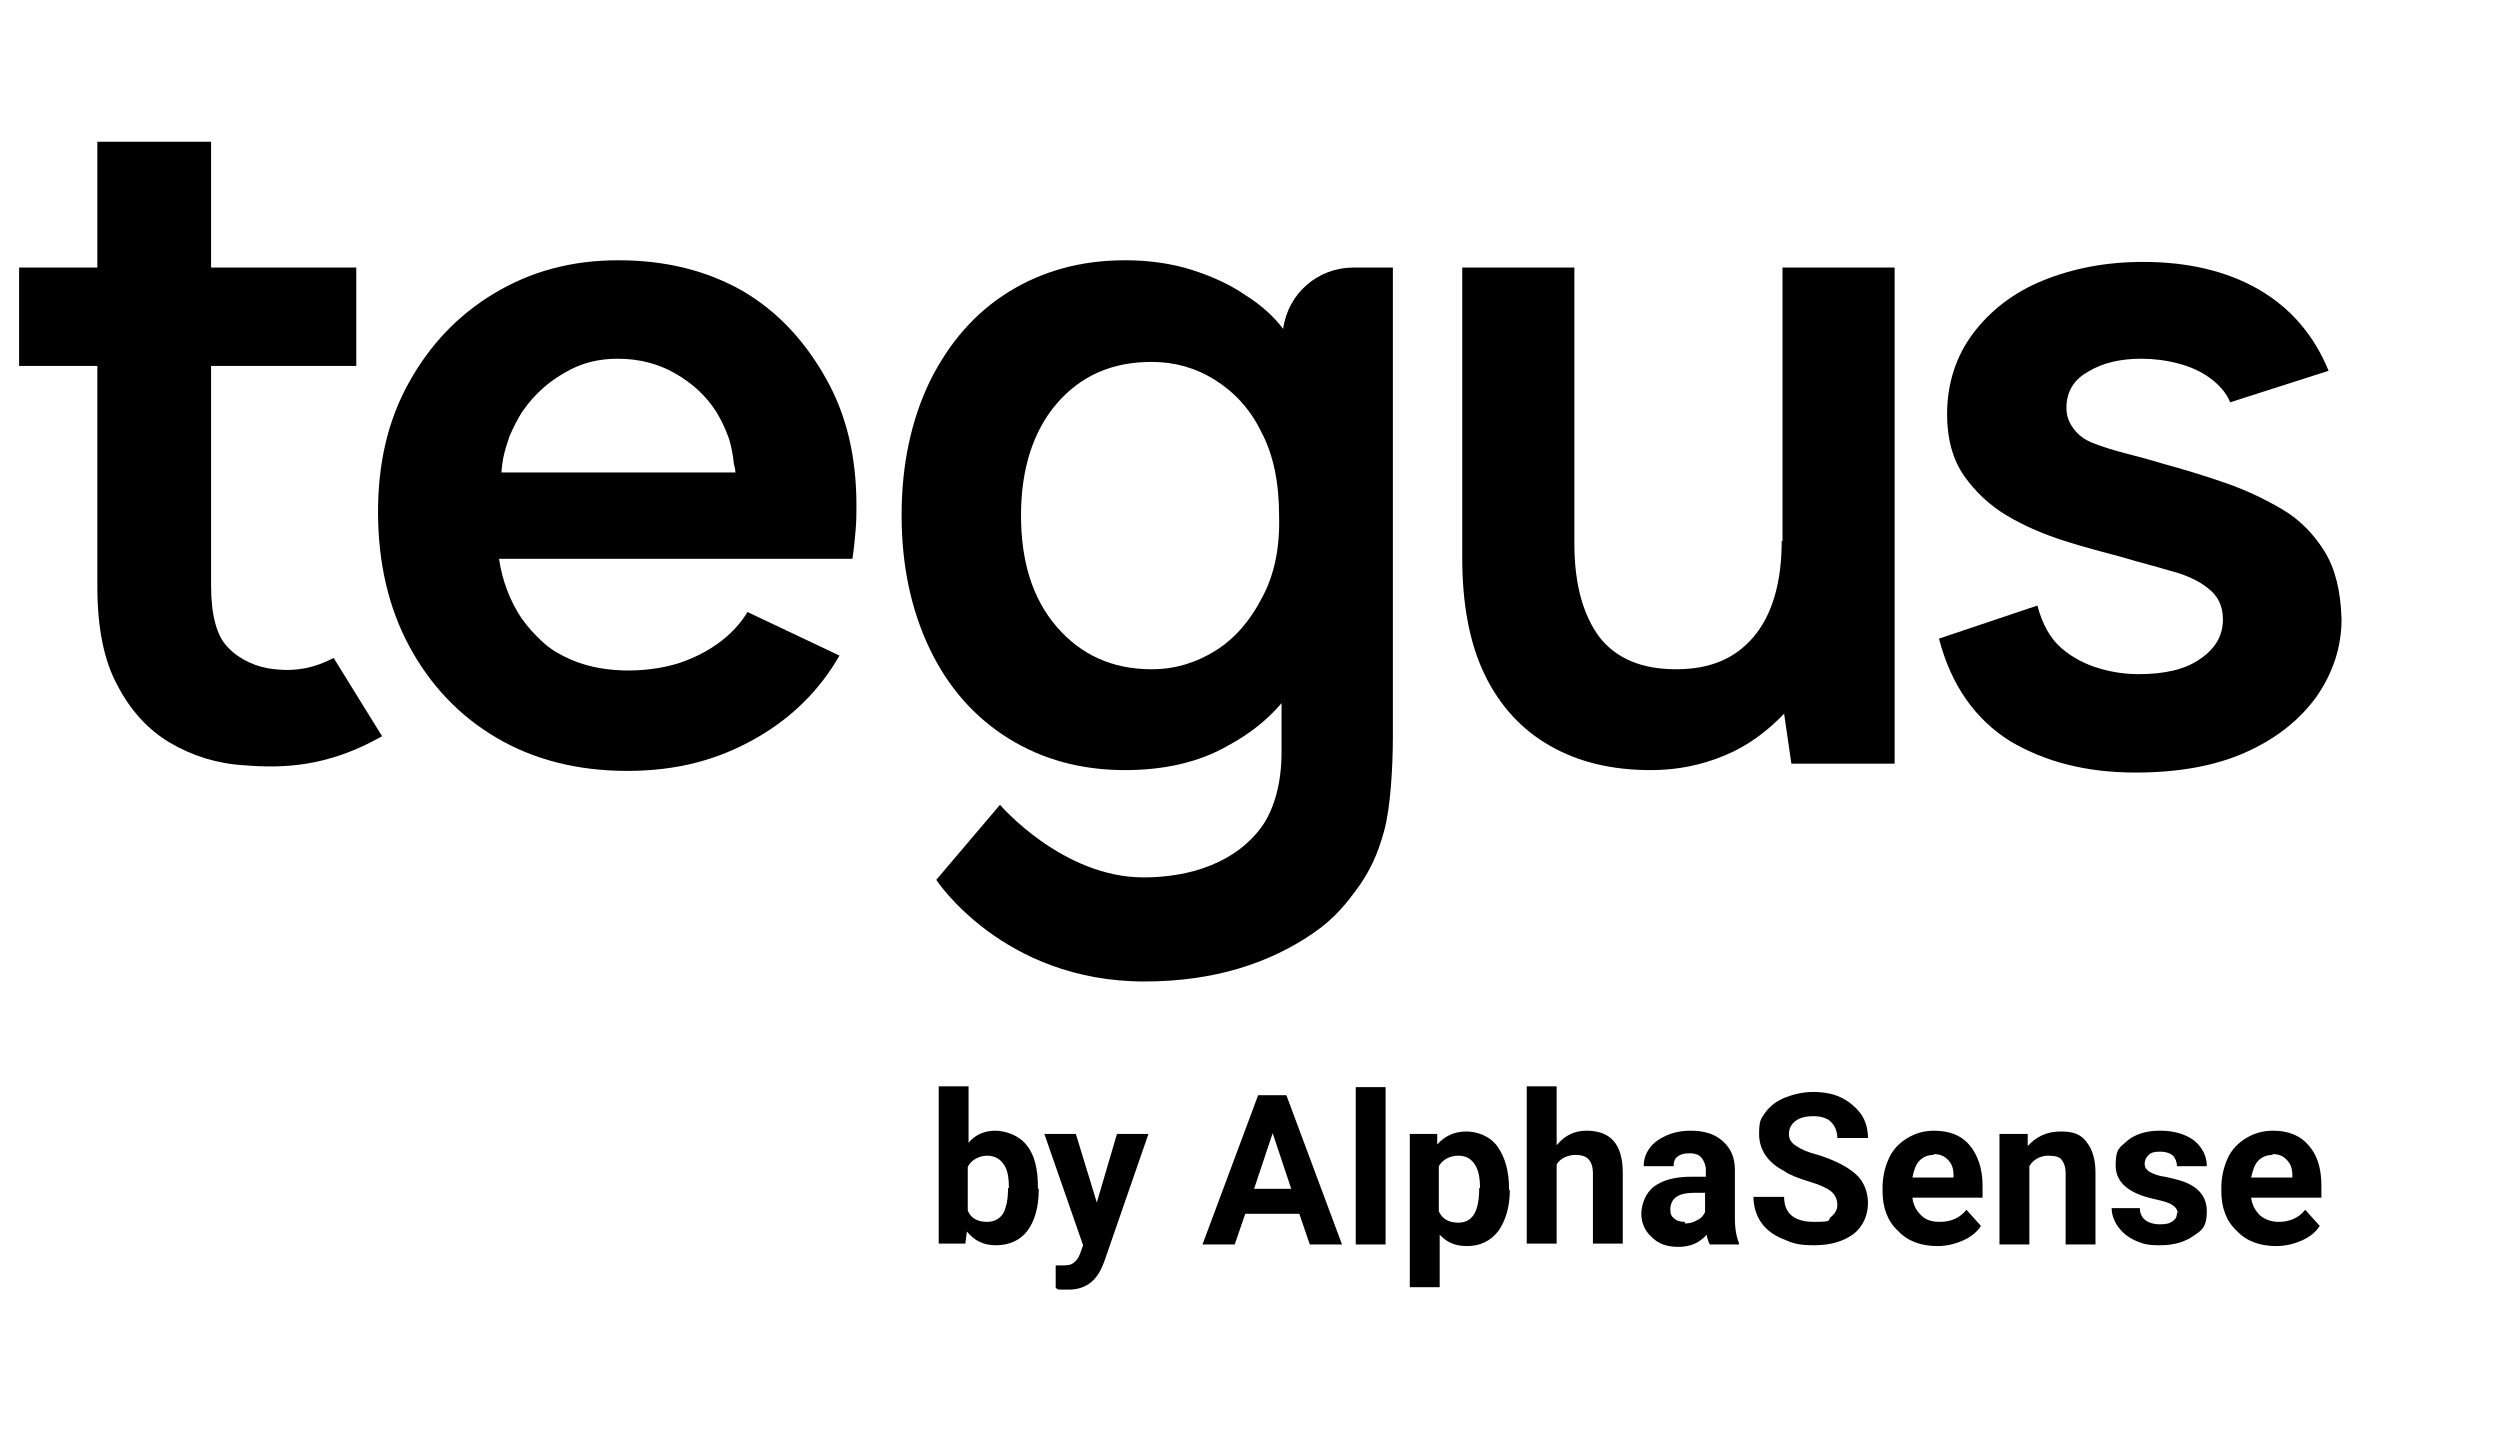 <svg width="47" height="27" viewBox="0 0 47 27" fill="none" xmlns="http://www.w3.org/2000/svg">
<g clip-path="url(#clip0_1334_13763)">
<path d="M19.528 22.364C19.528 22.698 19.452 22.956 19.316 23.138C19.179 23.32 18.967 23.411 18.724 23.411C18.482 23.411 18.315 23.32 18.178 23.153L18.148 23.38H17.648V20.423H18.209V21.485C18.33 21.333 18.512 21.257 18.709 21.257C18.906 21.257 19.164 21.348 19.301 21.53C19.452 21.712 19.513 21.985 19.513 22.319V22.349H19.528V22.364ZM18.967 22.334C18.967 22.122 18.937 21.97 18.861 21.879C18.8 21.788 18.694 21.727 18.558 21.727C18.421 21.727 18.254 21.803 18.194 21.94V22.759C18.254 22.91 18.391 22.971 18.558 22.971C18.724 22.971 18.861 22.88 18.906 22.698C18.937 22.607 18.952 22.486 18.952 22.304V22.334H18.967Z" fill="black"/>
<path d="M20.62 22.607L20.999 21.318H21.591L20.756 23.729L20.711 23.835C20.59 24.108 20.377 24.245 20.089 24.245C19.801 24.245 19.922 24.245 19.847 24.215V23.79H19.938C20.044 23.79 20.12 23.79 20.18 23.744C20.241 23.699 20.271 23.653 20.302 23.578L20.362 23.411L19.634 21.318H20.226L20.62 22.607Z" fill="black"/>
<path d="M24.427 22.819H23.411L23.213 23.396H22.607L23.653 20.59H24.184L25.23 23.396H24.624L24.427 22.819ZM23.577 22.349H24.275L23.926 21.303L23.577 22.349Z" fill="black"/>
<path d="M26.049 23.396H25.488V20.438H26.049V23.396Z" fill="black"/>
<path d="M28.385 22.364C28.385 22.683 28.309 22.941 28.173 23.138C28.021 23.335 27.824 23.426 27.581 23.426C27.338 23.426 27.202 23.35 27.066 23.214V24.199H26.504V21.318H27.02V21.515C27.172 21.348 27.354 21.272 27.566 21.272C27.778 21.272 28.021 21.363 28.157 21.561C28.294 21.758 28.37 22.015 28.37 22.349V22.38L28.385 22.364ZM27.824 22.334C27.824 22.137 27.794 21.985 27.718 21.879C27.642 21.773 27.551 21.727 27.414 21.727C27.278 21.727 27.126 21.788 27.05 21.924V22.774C27.111 22.91 27.232 22.986 27.414 22.986C27.687 22.986 27.809 22.774 27.809 22.334H27.824Z" fill="black"/>
<path d="M29.265 21.53C29.416 21.348 29.598 21.257 29.826 21.257C30.281 21.257 30.508 21.515 30.508 22.046V23.38H29.947V22.061C29.947 21.94 29.917 21.849 29.871 21.803C29.826 21.742 29.735 21.712 29.613 21.712C29.492 21.712 29.325 21.773 29.265 21.894V23.38H28.703V20.423H29.265V21.53Z" fill="black"/>
<path d="M32.146 23.396C32.116 23.35 32.1 23.289 32.085 23.214C31.949 23.365 31.782 23.441 31.555 23.441C31.327 23.441 31.175 23.38 31.054 23.259C30.918 23.138 30.857 22.986 30.857 22.819C30.857 22.652 30.933 22.425 31.1 22.304C31.266 22.182 31.494 22.122 31.812 22.122H32.07V22C32.07 21.909 32.04 21.834 31.994 21.773C31.949 21.712 31.873 21.682 31.767 21.682C31.661 21.682 31.6 21.697 31.539 21.742C31.479 21.788 31.464 21.849 31.464 21.924H30.902C30.902 21.803 30.933 21.697 31.009 21.591C31.084 21.485 31.191 21.409 31.327 21.348C31.464 21.288 31.615 21.257 31.782 21.257C32.04 21.257 32.237 21.318 32.389 21.454C32.54 21.591 32.616 21.758 32.616 22V22.91C32.616 23.107 32.647 23.259 32.692 23.365V23.396H32.131H32.146ZM31.676 23.001C31.752 23.001 31.828 22.986 31.903 22.941C31.979 22.91 32.025 22.85 32.055 22.789V22.425H31.843C31.57 22.425 31.418 22.516 31.403 22.713V22.744C31.403 22.819 31.418 22.865 31.479 22.91C31.524 22.956 31.6 22.971 31.676 22.971V23.001Z" fill="black"/>
<path d="M34.542 22.652C34.542 22.546 34.497 22.455 34.421 22.395C34.345 22.334 34.209 22.273 34.011 22.213C33.814 22.152 33.647 22.091 33.541 22.015C33.223 21.849 33.071 21.606 33.071 21.318C33.071 21.03 33.117 21.03 33.193 20.908C33.283 20.787 33.405 20.696 33.556 20.636C33.708 20.575 33.89 20.529 34.087 20.529C34.284 20.529 34.466 20.56 34.618 20.636C34.77 20.711 34.891 20.817 34.982 20.939C35.073 21.06 35.118 21.227 35.118 21.394H34.542C34.542 21.272 34.497 21.166 34.421 21.09C34.345 21.015 34.224 20.984 34.087 20.984C33.951 20.984 33.829 21.015 33.754 21.075C33.678 21.136 33.632 21.212 33.632 21.318C33.632 21.424 33.678 21.485 33.769 21.545C33.86 21.606 33.996 21.667 34.178 21.712C34.512 21.818 34.739 21.94 34.891 22.076C35.043 22.213 35.118 22.41 35.118 22.622C35.118 22.834 35.028 23.062 34.846 23.198C34.663 23.335 34.421 23.411 34.102 23.411C33.784 23.411 33.693 23.365 33.511 23.29C33.329 23.214 33.193 23.108 33.102 22.971C33.011 22.834 32.965 22.668 32.965 22.501H33.541C33.541 22.804 33.723 22.971 34.102 22.971C34.481 22.971 34.345 22.941 34.421 22.88C34.497 22.819 34.542 22.744 34.542 22.652Z" fill="black"/>
<path d="M36.423 23.426C36.119 23.426 35.862 23.335 35.68 23.138C35.483 22.956 35.392 22.698 35.392 22.395V22.334C35.392 22.122 35.437 21.94 35.513 21.773C35.589 21.606 35.71 21.485 35.862 21.394C36.013 21.303 36.18 21.257 36.362 21.257C36.65 21.257 36.878 21.348 37.029 21.53C37.181 21.712 37.272 21.97 37.272 22.288V22.516H35.953C35.968 22.652 36.028 22.759 36.119 22.85C36.21 22.941 36.332 22.971 36.468 22.971C36.681 22.971 36.847 22.895 36.969 22.744L37.242 23.047C37.166 23.168 37.044 23.259 36.908 23.32C36.772 23.38 36.605 23.426 36.438 23.426H36.423ZM36.362 21.712C36.256 21.712 36.165 21.742 36.089 21.818C36.013 21.894 35.983 22 35.953 22.137H36.726V22.091C36.726 21.97 36.696 21.879 36.62 21.803C36.544 21.727 36.468 21.697 36.347 21.697L36.362 21.712Z" fill="black"/>
<path d="M38.121 21.303V21.545C38.288 21.363 38.485 21.272 38.743 21.272C39.001 21.272 39.122 21.333 39.228 21.47C39.334 21.606 39.395 21.788 39.395 22.046V23.396H38.834V22.061C38.834 21.94 38.804 21.864 38.758 21.803C38.713 21.742 38.622 21.727 38.5 21.727C38.379 21.727 38.227 21.788 38.152 21.924V23.396H37.59V21.318H38.121V21.303Z" fill="black"/>
<path d="M40.942 22.819C40.942 22.759 40.912 22.698 40.836 22.652C40.775 22.607 40.654 22.577 40.517 22.546C40.017 22.44 39.774 22.228 39.774 21.909C39.774 21.591 39.85 21.576 40.002 21.439C40.154 21.318 40.351 21.257 40.608 21.257C40.866 21.257 41.079 21.318 41.245 21.439C41.397 21.561 41.488 21.727 41.488 21.924H40.927C40.927 21.849 40.897 21.773 40.851 21.727C40.806 21.682 40.715 21.651 40.608 21.651C40.502 21.651 40.442 21.667 40.396 21.712C40.351 21.758 40.32 21.803 40.32 21.879C40.32 21.955 40.351 21.985 40.411 22.031C40.472 22.061 40.563 22.107 40.699 22.122C40.836 22.152 40.957 22.182 41.048 22.213C41.336 22.319 41.488 22.501 41.488 22.774C41.488 23.047 41.412 23.123 41.245 23.229C41.079 23.35 40.866 23.411 40.608 23.411C40.351 23.411 40.275 23.38 40.138 23.32C40.002 23.259 39.896 23.168 39.82 23.062C39.744 22.956 39.699 22.834 39.699 22.713H40.229C40.229 22.819 40.275 22.895 40.335 22.941C40.396 22.986 40.487 23.017 40.608 23.017C40.73 23.017 40.79 23.001 40.851 22.956C40.912 22.91 40.927 22.865 40.927 22.804H40.942V22.819Z" fill="black"/>
<path d="M42.792 23.426C42.489 23.426 42.231 23.335 42.049 23.138C41.852 22.956 41.761 22.698 41.761 22.395V22.334C41.761 22.122 41.807 21.94 41.882 21.773C41.958 21.606 42.08 21.485 42.231 21.394C42.383 21.303 42.55 21.257 42.732 21.257C43.02 21.257 43.247 21.348 43.399 21.53C43.566 21.712 43.642 21.97 43.642 22.288V22.516H42.322C42.337 22.652 42.398 22.759 42.489 22.85C42.58 22.925 42.701 22.971 42.838 22.971C43.05 22.971 43.217 22.895 43.338 22.744L43.611 23.047C43.535 23.168 43.414 23.259 43.278 23.32C43.141 23.38 42.974 23.426 42.807 23.426H42.792ZM42.732 21.712C42.626 21.712 42.535 21.742 42.459 21.818C42.383 21.894 42.353 22 42.322 22.137H43.096V22.091C43.096 21.97 43.065 21.879 42.989 21.803C42.914 21.727 42.838 21.697 42.717 21.697L42.732 21.712Z" fill="black"/>
<path d="M24.123 6.183C23.941 5.94 23.699 5.728 23.41 5.546C23.122 5.348 22.789 5.197 22.41 5.075C22.03 4.954 21.606 4.893 21.151 4.893C20.332 4.893 19.604 5.091 18.967 5.485C18.33 5.879 17.845 6.44 17.481 7.168C17.132 7.896 16.95 8.73 16.95 9.686C16.95 10.641 17.132 11.475 17.481 12.203C17.83 12.931 18.33 13.492 18.967 13.887C19.604 14.281 20.332 14.478 21.151 14.478C21.894 14.478 22.546 14.327 23.077 14.023C23.502 13.796 23.835 13.523 24.093 13.22V14.145C24.093 14.721 23.956 15.191 23.744 15.509C23.259 16.207 22.394 16.495 21.5 16.495C19.968 16.495 18.8 15.13 18.8 15.13L17.602 16.541C17.602 16.541 18.846 18.452 21.515 18.452C22.834 18.452 23.866 18.103 24.669 17.557C25.094 17.269 25.321 16.981 25.579 16.617C25.761 16.344 25.898 16.071 26.019 15.631C26.14 15.206 26.186 14.433 26.186 13.841V5.03H25.443C24.776 5.03 24.214 5.515 24.123 6.183ZM23.729 11.233C23.502 11.673 23.213 12.006 22.849 12.234C22.485 12.461 22.091 12.582 21.651 12.582C20.908 12.582 20.317 12.309 19.862 11.779C19.407 11.248 19.195 10.55 19.195 9.686C19.195 8.821 19.422 8.109 19.862 7.593C20.317 7.062 20.908 6.804 21.651 6.804C22.076 6.804 22.47 6.911 22.834 7.138C23.198 7.365 23.502 7.684 23.714 8.124C23.941 8.548 24.047 9.079 24.047 9.701C24.063 10.308 23.956 10.808 23.729 11.233Z" fill="black"/>
<path d="M33.496 10.171C33.496 10.96 33.314 11.566 32.965 11.976C32.616 12.385 32.146 12.582 31.509 12.582C30.872 12.582 30.387 12.385 30.068 11.976C29.765 11.566 29.598 10.99 29.598 10.217V5.03H27.49V10.49C27.49 11.354 27.627 12.097 27.915 12.689C28.203 13.28 28.612 13.72 29.143 14.023C29.674 14.326 30.296 14.478 31.039 14.478C31.524 14.478 31.979 14.387 32.419 14.205C32.859 14.023 33.223 13.75 33.541 13.417L33.678 14.357H35.619V5.03H33.511V10.171H33.496Z" fill="black"/>
<path d="M43.702 10.368C43.505 10.05 43.247 9.777 42.914 9.58C42.58 9.383 42.231 9.216 41.837 9.079C41.443 8.943 41.048 8.821 40.654 8.715C40.411 8.639 40.169 8.579 39.941 8.518C39.714 8.457 39.517 8.397 39.365 8.336C39.198 8.275 39.077 8.184 38.986 8.063C38.895 7.942 38.849 7.82 38.849 7.669C38.849 7.366 38.986 7.138 39.259 6.986C39.532 6.82 39.865 6.744 40.26 6.744C40.487 6.744 40.73 6.774 40.957 6.835C41.185 6.895 41.382 6.986 41.549 7.108C41.715 7.229 41.852 7.381 41.928 7.563L43.778 6.971C43.505 6.304 43.065 5.788 42.459 5.439C41.852 5.091 41.124 4.924 40.29 4.924C39.592 4.924 38.971 5.045 38.409 5.273C37.848 5.5 37.408 5.849 37.09 6.274C36.772 6.698 36.605 7.214 36.605 7.79C36.605 8.245 36.711 8.639 36.923 8.943C37.136 9.246 37.408 9.504 37.742 9.701C38.076 9.898 38.44 10.05 38.819 10.171C39.198 10.293 39.562 10.383 39.896 10.475C40.199 10.566 40.502 10.641 40.806 10.732C41.094 10.808 41.336 10.914 41.518 11.066C41.7 11.202 41.791 11.4 41.791 11.642C41.791 11.945 41.655 12.188 41.367 12.385C41.094 12.582 40.699 12.674 40.214 12.674C39.971 12.674 39.729 12.643 39.471 12.567C39.213 12.492 38.971 12.37 38.758 12.188C38.546 12.006 38.394 11.733 38.303 11.384L36.453 12.006C36.681 12.886 37.136 13.523 37.788 13.932C38.455 14.327 39.228 14.524 40.153 14.524C40.942 14.524 41.64 14.402 42.216 14.145C42.792 13.887 43.232 13.538 43.55 13.098C43.854 12.658 44.021 12.173 44.021 11.642C44.005 11.096 43.899 10.687 43.702 10.368Z" fill="black"/>
<path d="M13.962 5.47C13.295 5.091 12.522 4.893 11.627 4.893C10.732 4.893 9.974 5.106 9.291 5.515C8.609 5.925 8.078 6.486 7.684 7.199C7.289 7.911 7.107 8.715 7.107 9.625C7.107 10.581 7.305 11.43 7.699 12.158C8.093 12.886 8.639 13.462 9.337 13.872C10.034 14.281 10.853 14.493 11.794 14.493C12.734 14.493 13.523 14.281 14.251 13.856C14.903 13.477 15.418 12.962 15.782 12.325L14.053 11.506C13.826 11.885 13.416 12.234 12.825 12.446C12.309 12.628 11.43 12.704 10.732 12.4C10.565 12.325 10.383 12.234 10.216 12.082C10.05 11.93 9.928 11.794 9.807 11.627C9.595 11.309 9.443 10.929 9.382 10.505H16.025C16.055 10.323 16.07 10.141 16.085 9.974C16.101 9.807 16.101 9.64 16.101 9.504C16.101 8.594 15.919 7.805 15.524 7.108C15.13 6.41 14.63 5.864 13.962 5.47ZM13.826 8.882H9.428C9.428 8.882 9.428 8.806 9.458 8.624C9.488 8.473 9.534 8.336 9.579 8.2C9.655 8.033 9.731 7.866 9.837 7.714C10.05 7.411 10.323 7.168 10.626 7.002C10.929 6.82 11.263 6.744 11.612 6.744C12.006 6.744 12.37 6.835 12.688 7.017C13.007 7.199 13.28 7.441 13.477 7.76C13.568 7.911 13.644 8.078 13.704 8.245C13.75 8.397 13.78 8.548 13.796 8.715C13.826 8.821 13.826 8.882 13.826 8.882Z" fill="black"/>
<path d="M5.166 12.582C4.833 12.552 4.499 12.4 4.287 12.173C4.074 11.961 3.968 11.566 3.968 11.005V6.88H6.698V5.03H3.968V2.664H1.83V5.03H0.359V6.88H1.83V11.02C1.83 11.794 1.951 12.416 2.209 12.886C2.452 13.356 2.785 13.72 3.195 13.963C3.604 14.205 4.074 14.357 4.59 14.387C5.333 14.448 6.167 14.418 7.183 13.841L6.273 12.37C5.924 12.552 5.576 12.628 5.166 12.582Z" fill="black"/>
</g>
<defs>
<clipPath id="clip0_1334_13763">
<rect width="46.286" height="27" fill="white"/>
</clipPath>
</defs>
</svg>
